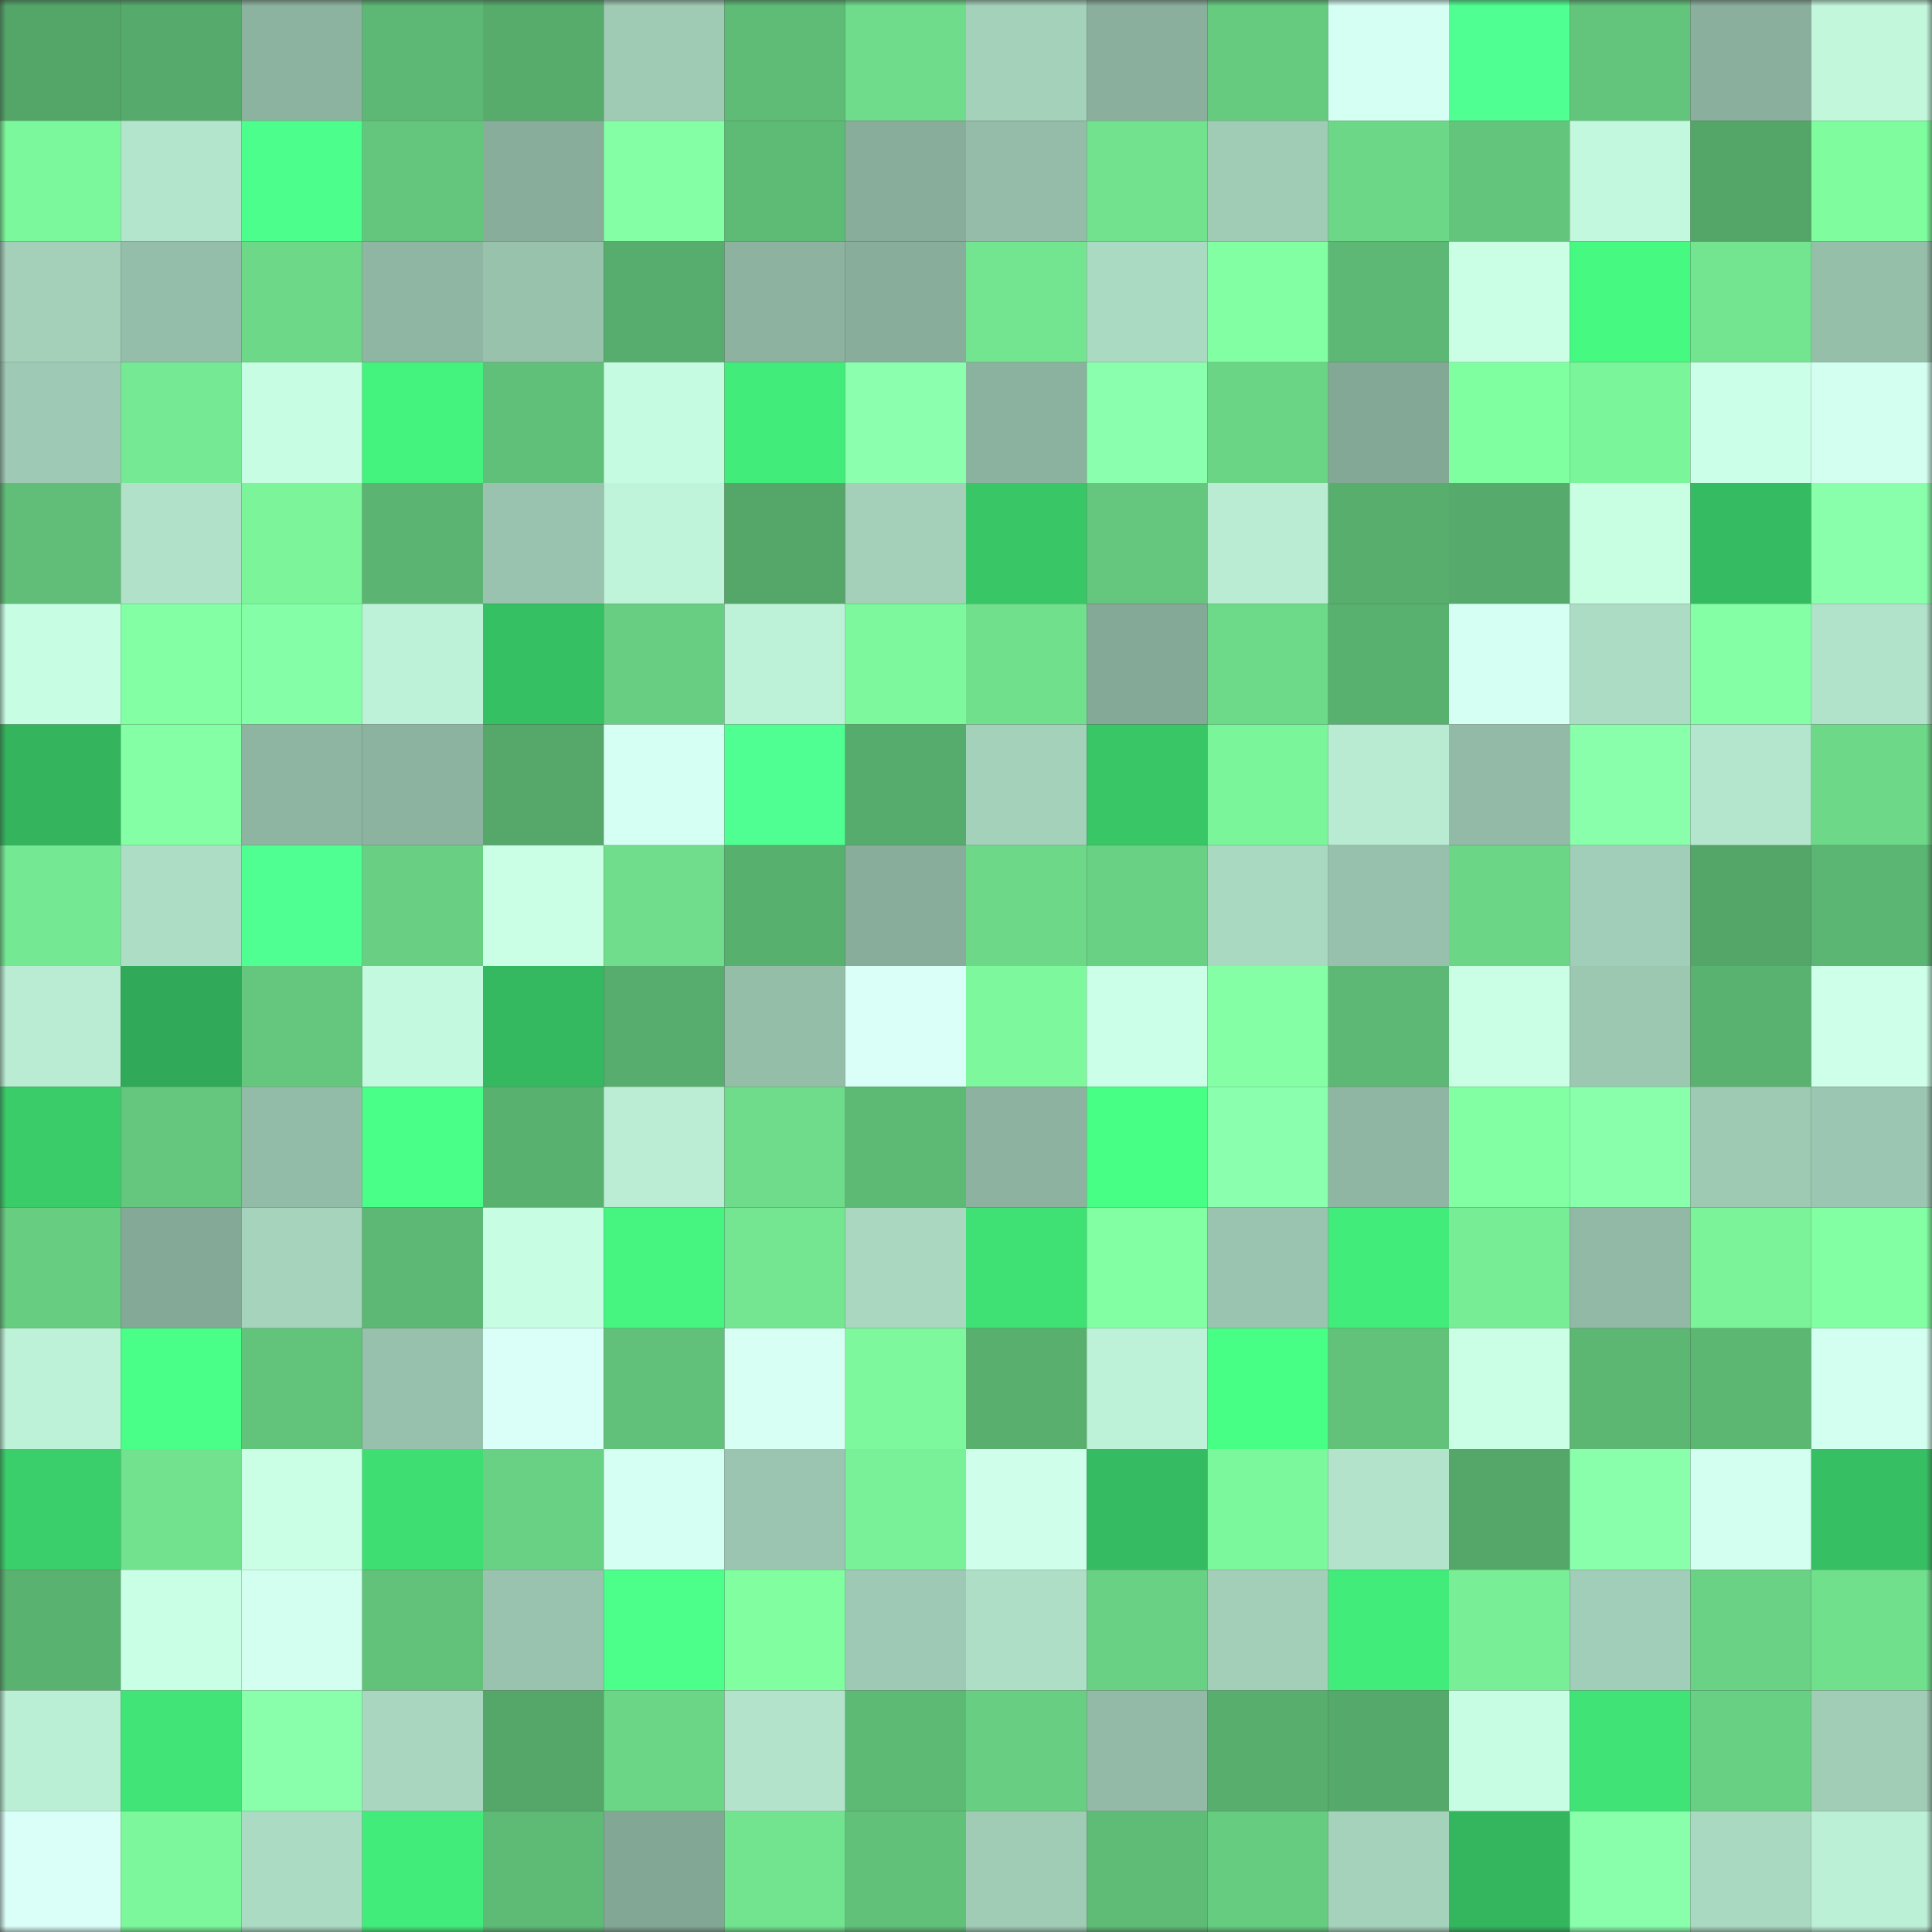 <svg viewBox="0 0 160 160" fill="none" role="img" xmlns="http://www.w3.org/2000/svg" width="240" height="240" name="lens%2Ciyyys.lens"><rect x="0" y="0" width="160" height="160" fill="#333333" stroke="none"/><mask id="631270391" mask-type="alpha" maskUnits="userSpaceOnUse" x="0" y="0" width="160" height="160"><rect width="160" height="160" fill="#FFFFFF"></rect></mask><g mask="url(#631270391)"><rect x="0" y="0" width="10" height="10" fill="#53a668"></rect><rect x="10" y="0" width="10" height="10" fill="#56ab6c"></rect><rect x="20" y="0" width="10" height="10" fill="#8cb39f"></rect><rect x="30" y="0" width="10" height="10" fill="#5cb874"></rect><rect x="40" y="0" width="10" height="10" fill="#57ac6c"></rect><rect x="50" y="0" width="10" height="10" fill="#9fcab4"></rect><rect x="60" y="0" width="10" height="10" fill="#5ebc76"></rect><rect x="70" y="0" width="10" height="10" fill="#6fdc8b"></rect><rect x="80" y="0" width="10" height="10" fill="#a4d1ba"></rect><rect x="90" y="0" width="10" height="10" fill="#8ab09d"></rect><rect x="100" y="0" width="10" height="10" fill="#66ca7f"></rect><rect x="110" y="0" width="10" height="10" fill="#d6fff4"></rect><rect x="120" y="0" width="10" height="10" fill="#4fff91"></rect><rect x="130" y="0" width="10" height="10" fill="#63c57c"></rect><rect x="140" y="0" width="10" height="10" fill="#8ab09d"></rect><rect x="150" y="0" width="10" height="10" fill="#c2f7dc"></rect><rect x="0" y="10" width="10" height="10" fill="#7cf89c"></rect><rect x="10" y="10" width="10" height="10" fill="#b3e4cc"></rect><rect x="20" y="10" width="10" height="10" fill="#4cff8c"></rect><rect x="30" y="10" width="10" height="10" fill="#63c67c"></rect><rect x="40" y="10" width="10" height="10" fill="#88ae9b"></rect><rect x="50" y="10" width="10" height="10" fill="#84ffa5"></rect><rect x="60" y="10" width="10" height="10" fill="#5ebb76"></rect><rect x="70" y="10" width="10" height="10" fill="#88ad9b"></rect><rect x="80" y="10" width="10" height="10" fill="#94bca8"></rect><rect x="90" y="10" width="10" height="10" fill="#72e28e"></rect><rect x="100" y="10" width="10" height="10" fill="#a0ccb6"></rect><rect x="110" y="10" width="10" height="10" fill="#6cd787"></rect><rect x="120" y="10" width="10" height="10" fill="#63c57c"></rect><rect x="130" y="10" width="10" height="10" fill="#c2f8dd"></rect><rect x="140" y="10" width="10" height="10" fill="#53a668"></rect><rect x="150" y="10" width="10" height="10" fill="#7efc9e"></rect><rect x="0" y="20" width="10" height="10" fill="#a4d0ba"></rect><rect x="10" y="20" width="10" height="10" fill="#95beaa"></rect><rect x="20" y="20" width="10" height="10" fill="#6cd888"></rect><rect x="30" y="20" width="10" height="10" fill="#8fb6a3"></rect><rect x="40" y="20" width="10" height="10" fill="#99c2ad"></rect><rect x="50" y="20" width="10" height="10" fill="#57ad6d"></rect><rect x="60" y="20" width="10" height="10" fill="#8db3a0"></rect><rect x="70" y="20" width="10" height="10" fill="#88ad9b"></rect><rect x="80" y="20" width="10" height="10" fill="#73e590"></rect><rect x="90" y="20" width="10" height="10" fill="#abdac3"></rect><rect x="100" y="20" width="10" height="10" fill="#82ffa2"></rect><rect x="110" y="20" width="10" height="10" fill="#5cb874"></rect><rect x="120" y="20" width="10" height="10" fill="#caffe6"></rect><rect x="130" y="20" width="10" height="10" fill="#46f981"></rect><rect x="140" y="20" width="10" height="10" fill="#73e590"></rect><rect x="150" y="20" width="10" height="10" fill="#96bfaa"></rect><rect x="0" y="30" width="10" height="10" fill="#9ec9b4"></rect><rect x="10" y="30" width="10" height="10" fill="#75e993"></rect><rect x="20" y="30" width="10" height="10" fill="#c7fde2"></rect><rect x="30" y="30" width="10" height="10" fill="#44f37e"></rect><rect x="40" y="30" width="10" height="10" fill="#60bf78"></rect><rect x="50" y="30" width="10" height="10" fill="#c5fbe0"></rect><rect x="60" y="30" width="10" height="10" fill="#42ec7a"></rect><rect x="70" y="30" width="10" height="10" fill="#8bffad"></rect><rect x="80" y="30" width="10" height="10" fill="#8bb29f"></rect><rect x="90" y="30" width="10" height="10" fill="#8affad"></rect><rect x="100" y="30" width="10" height="10" fill="#6bd586"></rect><rect x="110" y="30" width="10" height="10" fill="#84a896"></rect><rect x="120" y="30" width="10" height="10" fill="#80ffa1"></rect><rect x="130" y="30" width="10" height="10" fill="#7bf59a"></rect><rect x="140" y="30" width="10" height="10" fill="#ccffe8"></rect><rect x="150" y="30" width="10" height="10" fill="#d2ffef"></rect><rect x="0" y="40" width="10" height="10" fill="#60be78"></rect><rect x="10" y="40" width="10" height="10" fill="#b1e1c9"></rect><rect x="20" y="40" width="10" height="10" fill="#7bf49a"></rect><rect x="30" y="40" width="10" height="10" fill="#5bb472"></rect><rect x="40" y="40" width="10" height="10" fill="#99c3ae"></rect><rect x="50" y="40" width="10" height="10" fill="#c0f4da"></rect><rect x="60" y="40" width="10" height="10" fill="#54a769"></rect><rect x="70" y="40" width="10" height="10" fill="#a4d0ba"></rect><rect x="80" y="40" width="10" height="10" fill="#38c666"></rect><rect x="90" y="40" width="10" height="10" fill="#64c77d"></rect><rect x="100" y="40" width="10" height="10" fill="#b9ecd3"></rect><rect x="110" y="40" width="10" height="10" fill="#57ae6d"></rect><rect x="120" y="40" width="10" height="10" fill="#56ab6c"></rect><rect x="130" y="40" width="10" height="10" fill="#c8ffe3"></rect><rect x="140" y="40" width="10" height="10" fill="#35bb61"></rect><rect x="150" y="40" width="10" height="10" fill="#89ffab"></rect><rect x="0" y="50" width="10" height="10" fill="#c7fee3"></rect><rect x="10" y="50" width="10" height="10" fill="#83ffa4"></rect><rect x="20" y="50" width="10" height="10" fill="#85ffa7"></rect><rect x="30" y="50" width="10" height="10" fill="#bef2d8"></rect><rect x="40" y="50" width="10" height="10" fill="#36c064"></rect><rect x="50" y="50" width="10" height="10" fill="#68cf82"></rect><rect x="60" y="50" width="10" height="10" fill="#bef2d8"></rect><rect x="70" y="50" width="10" height="10" fill="#7df89c"></rect><rect x="80" y="50" width="10" height="10" fill="#70e08d"></rect><rect x="90" y="50" width="10" height="10" fill="#85a997"></rect><rect x="100" y="50" width="10" height="10" fill="#6dda89"></rect><rect x="110" y="50" width="10" height="10" fill="#59b16f"></rect><rect x="120" y="50" width="10" height="10" fill="#d6fff4"></rect><rect x="130" y="50" width="10" height="10" fill="#acdcc4"></rect><rect x="140" y="50" width="10" height="10" fill="#84ffa5"></rect><rect x="150" y="50" width="10" height="10" fill="#b1e2ca"></rect><rect x="0" y="60" width="10" height="10" fill="#33b45d"></rect><rect x="10" y="60" width="10" height="10" fill="#85ffa6"></rect><rect x="20" y="60" width="10" height="10" fill="#8eb5a1"></rect><rect x="30" y="60" width="10" height="10" fill="#8cb39f"></rect><rect x="40" y="60" width="10" height="10" fill="#55a86a"></rect><rect x="50" y="60" width="10" height="10" fill="#d6fff3"></rect><rect x="60" y="60" width="10" height="10" fill="#4fff91"></rect><rect x="70" y="60" width="10" height="10" fill="#56ac6c"></rect><rect x="80" y="60" width="10" height="10" fill="#a4d1ba"></rect><rect x="90" y="60" width="10" height="10" fill="#38c666"></rect><rect x="100" y="60" width="10" height="10" fill="#7bf59a"></rect><rect x="110" y="60" width="10" height="10" fill="#b8ebd1"></rect><rect x="120" y="60" width="10" height="10" fill="#92baa6"></rect><rect x="130" y="60" width="10" height="10" fill="#89ffac"></rect><rect x="140" y="60" width="10" height="10" fill="#b4e6cd"></rect><rect x="150" y="60" width="10" height="10" fill="#6dd988"></rect><rect x="0" y="70" width="10" height="10" fill="#74e892"></rect><rect x="10" y="70" width="10" height="10" fill="#aeddc6"></rect><rect x="20" y="70" width="10" height="10" fill="#4fff91"></rect><rect x="30" y="70" width="10" height="10" fill="#69d083"></rect><rect x="40" y="70" width="10" height="10" fill="#caffe6"></rect><rect x="50" y="70" width="10" height="10" fill="#6fdd8b"></rect><rect x="60" y="70" width="10" height="10" fill="#58b06f"></rect><rect x="70" y="70" width="10" height="10" fill="#88ad9b"></rect><rect x="80" y="70" width="10" height="10" fill="#6cd888"></rect><rect x="90" y="70" width="10" height="10" fill="#69d184"></rect><rect x="100" y="70" width="10" height="10" fill="#aad9c2"></rect><rect x="110" y="70" width="10" height="10" fill="#97c1ac"></rect><rect x="120" y="70" width="10" height="10" fill="#6cd687"></rect><rect x="130" y="70" width="10" height="10" fill="#a1ceb8"></rect><rect x="140" y="70" width="10" height="10" fill="#53a668"></rect><rect x="150" y="70" width="10" height="10" fill="#5cb673"></rect><rect x="0" y="80" width="10" height="10" fill="#b9ecd3"></rect><rect x="10" y="80" width="10" height="10" fill="#30aa58"></rect><rect x="20" y="80" width="10" height="10" fill="#64c77d"></rect><rect x="30" y="80" width="10" height="10" fill="#c3f9de"></rect><rect x="40" y="80" width="10" height="10" fill="#34b960"></rect><rect x="50" y="80" width="10" height="10" fill="#57ad6d"></rect><rect x="60" y="80" width="10" height="10" fill="#95bea9"></rect><rect x="70" y="80" width="10" height="10" fill="#dafff8"></rect><rect x="80" y="80" width="10" height="10" fill="#7df89c"></rect><rect x="90" y="80" width="10" height="10" fill="#ccffe8"></rect><rect x="100" y="80" width="10" height="10" fill="#85ffa6"></rect><rect x="110" y="80" width="10" height="10" fill="#5cb874"></rect><rect x="120" y="80" width="10" height="10" fill="#caffe6"></rect><rect x="130" y="80" width="10" height="10" fill="#9cc7b1"></rect><rect x="140" y="80" width="10" height="10" fill="#5ab270"></rect><rect x="150" y="80" width="10" height="10" fill="#cdffe9"></rect><rect x="0" y="90" width="10" height="10" fill="#39cc69"></rect><rect x="10" y="90" width="10" height="10" fill="#64c77d"></rect><rect x="20" y="90" width="10" height="10" fill="#93bca8"></rect><rect x="30" y="90" width="10" height="10" fill="#49ff87"></rect><rect x="40" y="90" width="10" height="10" fill="#59b170"></rect><rect x="50" y="90" width="10" height="10" fill="#baedd4"></rect><rect x="60" y="90" width="10" height="10" fill="#6edc8a"></rect><rect x="70" y="90" width="10" height="10" fill="#5dba75"></rect><rect x="80" y="90" width="10" height="10" fill="#8db3a0"></rect><rect x="90" y="90" width="10" height="10" fill="#48ff85"></rect><rect x="100" y="90" width="10" height="10" fill="#8affad"></rect><rect x="110" y="90" width="10" height="10" fill="#8fb6a3"></rect><rect x="120" y="90" width="10" height="10" fill="#82ffa3"></rect><rect x="130" y="90" width="10" height="10" fill="#89ffac"></rect><rect x="140" y="90" width="10" height="10" fill="#9ec9b3"></rect><rect x="150" y="90" width="10" height="10" fill="#9bc6b1"></rect><rect x="0" y="100" width="10" height="10" fill="#67cd81"></rect><rect x="10" y="100" width="10" height="10" fill="#85a997"></rect><rect x="20" y="100" width="10" height="10" fill="#a5d3bc"></rect><rect x="30" y="100" width="10" height="10" fill="#5cb874"></rect><rect x="40" y="100" width="10" height="10" fill="#c7fee3"></rect><rect x="50" y="100" width="10" height="10" fill="#45f57f"></rect><rect x="60" y="100" width="10" height="10" fill="#74e691"></rect><rect x="70" y="100" width="10" height="10" fill="#a9d7c0"></rect><rect x="80" y="100" width="10" height="10" fill="#3fe074"></rect><rect x="90" y="100" width="10" height="10" fill="#81ffa2"></rect><rect x="100" y="100" width="10" height="10" fill="#9ac4af"></rect><rect x="110" y="100" width="10" height="10" fill="#42ec7a"></rect><rect x="120" y="100" width="10" height="10" fill="#77ee95"></rect><rect x="130" y="100" width="10" height="10" fill="#91b9a5"></rect><rect x="140" y="100" width="10" height="10" fill="#7af399"></rect><rect x="150" y="100" width="10" height="10" fill="#82ffa3"></rect><rect x="0" y="110" width="10" height="10" fill="#bef2d8"></rect><rect x="10" y="110" width="10" height="10" fill="#49ff87"></rect><rect x="20" y="110" width="10" height="10" fill="#62c47b"></rect><rect x="30" y="110" width="10" height="10" fill="#97c1ac"></rect><rect x="40" y="110" width="10" height="10" fill="#dafff8"></rect><rect x="50" y="110" width="10" height="10" fill="#61c17a"></rect><rect x="60" y="110" width="10" height="10" fill="#d7fff4"></rect><rect x="70" y="110" width="10" height="10" fill="#7df89c"></rect><rect x="80" y="110" width="10" height="10" fill="#58af6e"></rect><rect x="90" y="110" width="10" height="10" fill="#bef2d8"></rect><rect x="100" y="110" width="10" height="10" fill="#48ff85"></rect><rect x="110" y="110" width="10" height="10" fill="#62c27a"></rect><rect x="120" y="110" width="10" height="10" fill="#caffe6"></rect><rect x="130" y="110" width="10" height="10" fill="#5cb773"></rect><rect x="140" y="110" width="10" height="10" fill="#5cb773"></rect><rect x="150" y="110" width="10" height="10" fill="#d2ffef"></rect><rect x="0" y="120" width="10" height="10" fill="#3acf6b"></rect><rect x="10" y="120" width="10" height="10" fill="#72e28e"></rect><rect x="20" y="120" width="10" height="10" fill="#caffe6"></rect><rect x="30" y="120" width="10" height="10" fill="#3ede73"></rect><rect x="40" y="120" width="10" height="10" fill="#69d183"></rect><rect x="50" y="120" width="10" height="10" fill="#d6fff3"></rect><rect x="60" y="120" width="10" height="10" fill="#9bc5b0"></rect><rect x="70" y="120" width="10" height="10" fill="#79f198"></rect><rect x="80" y="120" width="10" height="10" fill="#cfffeb"></rect><rect x="90" y="120" width="10" height="10" fill="#35bb61"></rect><rect x="100" y="120" width="10" height="10" fill="#7cf89c"></rect><rect x="110" y="120" width="10" height="10" fill="#b3e4cb"></rect><rect x="120" y="120" width="10" height="10" fill="#54a769"></rect><rect x="130" y="120" width="10" height="10" fill="#89ffac"></rect><rect x="140" y="120" width="10" height="10" fill="#d2ffef"></rect><rect x="150" y="120" width="10" height="10" fill="#36c063"></rect><rect x="0" y="130" width="10" height="10" fill="#5ab270"></rect><rect x="10" y="130" width="10" height="10" fill="#c9ffe5"></rect><rect x="20" y="130" width="10" height="10" fill="#d2ffef"></rect><rect x="30" y="130" width="10" height="10" fill="#62c27a"></rect><rect x="40" y="130" width="10" height="10" fill="#99c3ae"></rect><rect x="50" y="130" width="10" height="10" fill="#4bff8a"></rect><rect x="60" y="130" width="10" height="10" fill="#80fea0"></rect><rect x="70" y="130" width="10" height="10" fill="#9ec9b4"></rect><rect x="80" y="130" width="10" height="10" fill="#aedec6"></rect><rect x="90" y="130" width="10" height="10" fill="#69d184"></rect><rect x="100" y="130" width="10" height="10" fill="#a3cfb9"></rect><rect x="110" y="130" width="10" height="10" fill="#42ec7a"></rect><rect x="120" y="130" width="10" height="10" fill="#78ef96"></rect><rect x="130" y="130" width="10" height="10" fill="#a1ceb8"></rect><rect x="140" y="130" width="10" height="10" fill="#6ad284"></rect><rect x="150" y="130" width="10" height="10" fill="#70e08d"></rect><rect x="0" y="140" width="10" height="10" fill="#bbefd5"></rect><rect x="10" y="140" width="10" height="10" fill="#41e577"></rect><rect x="20" y="140" width="10" height="10" fill="#89ffac"></rect><rect x="30" y="140" width="10" height="10" fill="#a8d6bf"></rect><rect x="40" y="140" width="10" height="10" fill="#54a769"></rect><rect x="50" y="140" width="10" height="10" fill="#6cd687"></rect><rect x="60" y="140" width="10" height="10" fill="#b3e4cb"></rect><rect x="70" y="140" width="10" height="10" fill="#5dba75"></rect><rect x="80" y="140" width="10" height="10" fill="#68cf82"></rect><rect x="90" y="140" width="10" height="10" fill="#92baa6"></rect><rect x="100" y="140" width="10" height="10" fill="#57ae6d"></rect><rect x="110" y="140" width="10" height="10" fill="#55aa6b"></rect><rect x="120" y="140" width="10" height="10" fill="#c7fde2"></rect><rect x="130" y="140" width="10" height="10" fill="#40e476"></rect><rect x="140" y="140" width="10" height="10" fill="#68d083"></rect><rect x="150" y="140" width="10" height="10" fill="#a1cdb7"></rect><rect x="0" y="150" width="10" height="10" fill="#dafff8"></rect><rect x="10" y="150" width="10" height="10" fill="#7cf79b"></rect><rect x="20" y="150" width="10" height="10" fill="#acdbc4"></rect><rect x="30" y="150" width="10" height="10" fill="#42ec7a"></rect><rect x="40" y="150" width="10" height="10" fill="#5ebb76"></rect><rect x="50" y="150" width="10" height="10" fill="#83a795"></rect><rect x="60" y="150" width="10" height="10" fill="#72e38f"></rect><rect x="70" y="150" width="10" height="10" fill="#61c179"></rect><rect x="80" y="150" width="10" height="10" fill="#a0ccb6"></rect><rect x="90" y="150" width="10" height="10" fill="#5fbc76"></rect><rect x="100" y="150" width="10" height="10" fill="#66cc80"></rect><rect x="110" y="150" width="10" height="10" fill="#a5d2bb"></rect><rect x="120" y="150" width="10" height="10" fill="#33b65e"></rect><rect x="130" y="150" width="10" height="10" fill="#89ffac"></rect><rect x="140" y="150" width="10" height="10" fill="#aad9c1"></rect><rect x="150" y="150" width="10" height="10" fill="#bcf0d6"></rect></g></svg>
